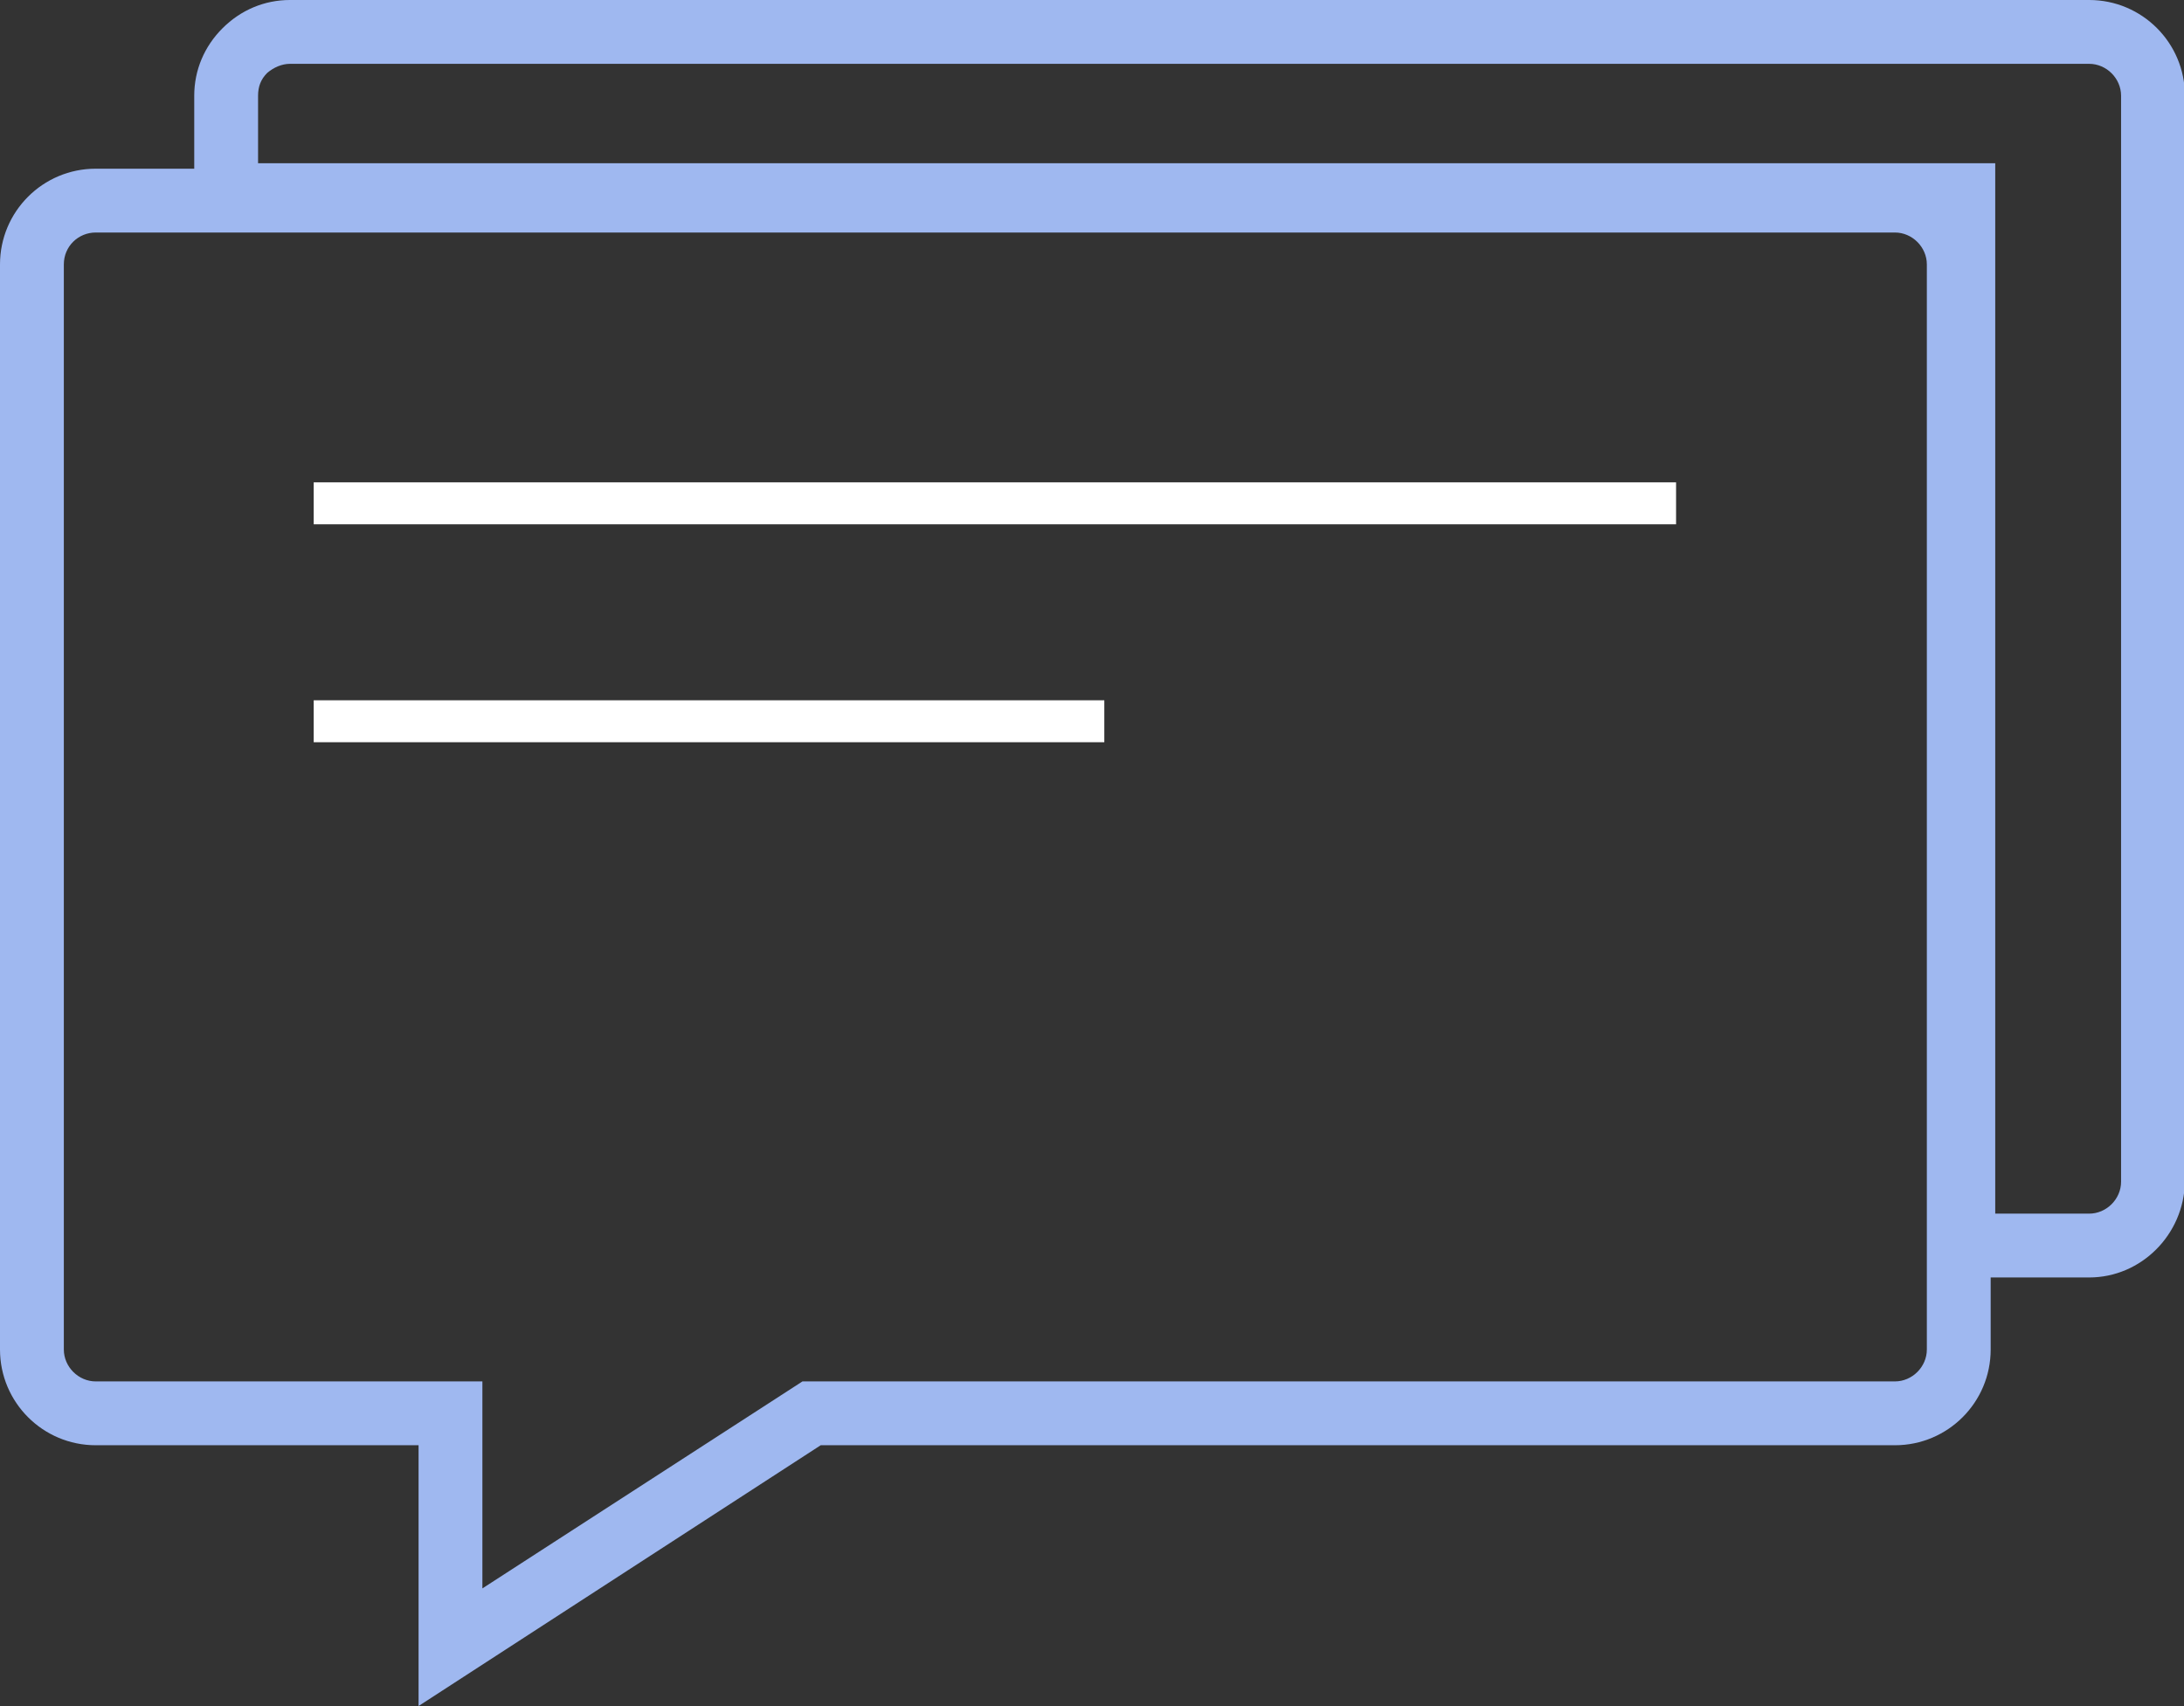 <?xml version="1.0" encoding="utf-8"?>
<!-- Generator: Adobe Illustrator 19.2.1, SVG Export Plug-In . SVG Version: 6.00 Build 0)  -->
<svg version="1.1" id="Layer_1" xmlns="http://www.w3.org/2000/svg" xmlns:xlink="http://www.w3.org/1999/xlink" x="0px" y="0px"
	 viewBox="0 0 239.5 187.1" style="enable-background:new 0 0 239.5 187.1;" xml:space="preserve">
<rect x="0" y="0" width="239.5" height="187.1" fill="#333333" stroke="none"/>
<style type="text/css">
	.st0{fill:#9FB8F0;}
	.st1{fill:#FFFFFF;}
</style>
<g id="Shape_11_copy">
	<path class="st0" d="M229.1,140.1h-17.3V24.9H21.3V10.5c0-2.8,1.1-5.4,3.1-7.4c2-2,4.6-3.1,7.4-3.1h197.3c5.8,0,10.5,4.7,10.5,10.5
		v119.1C239.5,135.4,234.8,140.1,229.1,140.1z M218.8,133.1h10.3c1.9,0,3.5-1.6,3.5-3.5V10.5c0-1.9-1.6-3.5-3.5-3.5H31.8
		c-0.9,0-1.8,0.4-2.5,1c-0.7,0.7-1,1.5-1,2.5v7.4h190.5V133.1z"/>
</g>
<g>
	<path class="st0" d="M45.9,187.1v-28.6H10.5C4.7,158.5,0,153.8,0,148V29c0-5.8,4.7-10.5,10.5-10.5h197.3c5.8,0,10.5,4.7,10.5,10.5
		V148c0,5.8-4.7,10.5-10.5,10.5H90L45.9,187.1z M49.4,151.5h3.5v22.7l35.1-22.7h119.8c1.9,0,3.5-1.6,3.5-3.5V29
		c0-1.9-1.6-3.5-3.5-3.5H10.5C8.6,25.5,7,27,7,29V148c0,1.9,1.6,3.5,3.5,3.5H49.4z"/>
</g>
<g>
	<path class="st1" d="M34.4,55.6h149.4 M183.9,57.5H34.4v-4.6h149.4V57.5z"/>
</g>
<g id="Shape_12_copy">
	<path class="st1" d="M34.4,79.6h86.7 M121.1,81.4H34.4v-4.6h86.7V81.4z"/>
</g>
</svg>
